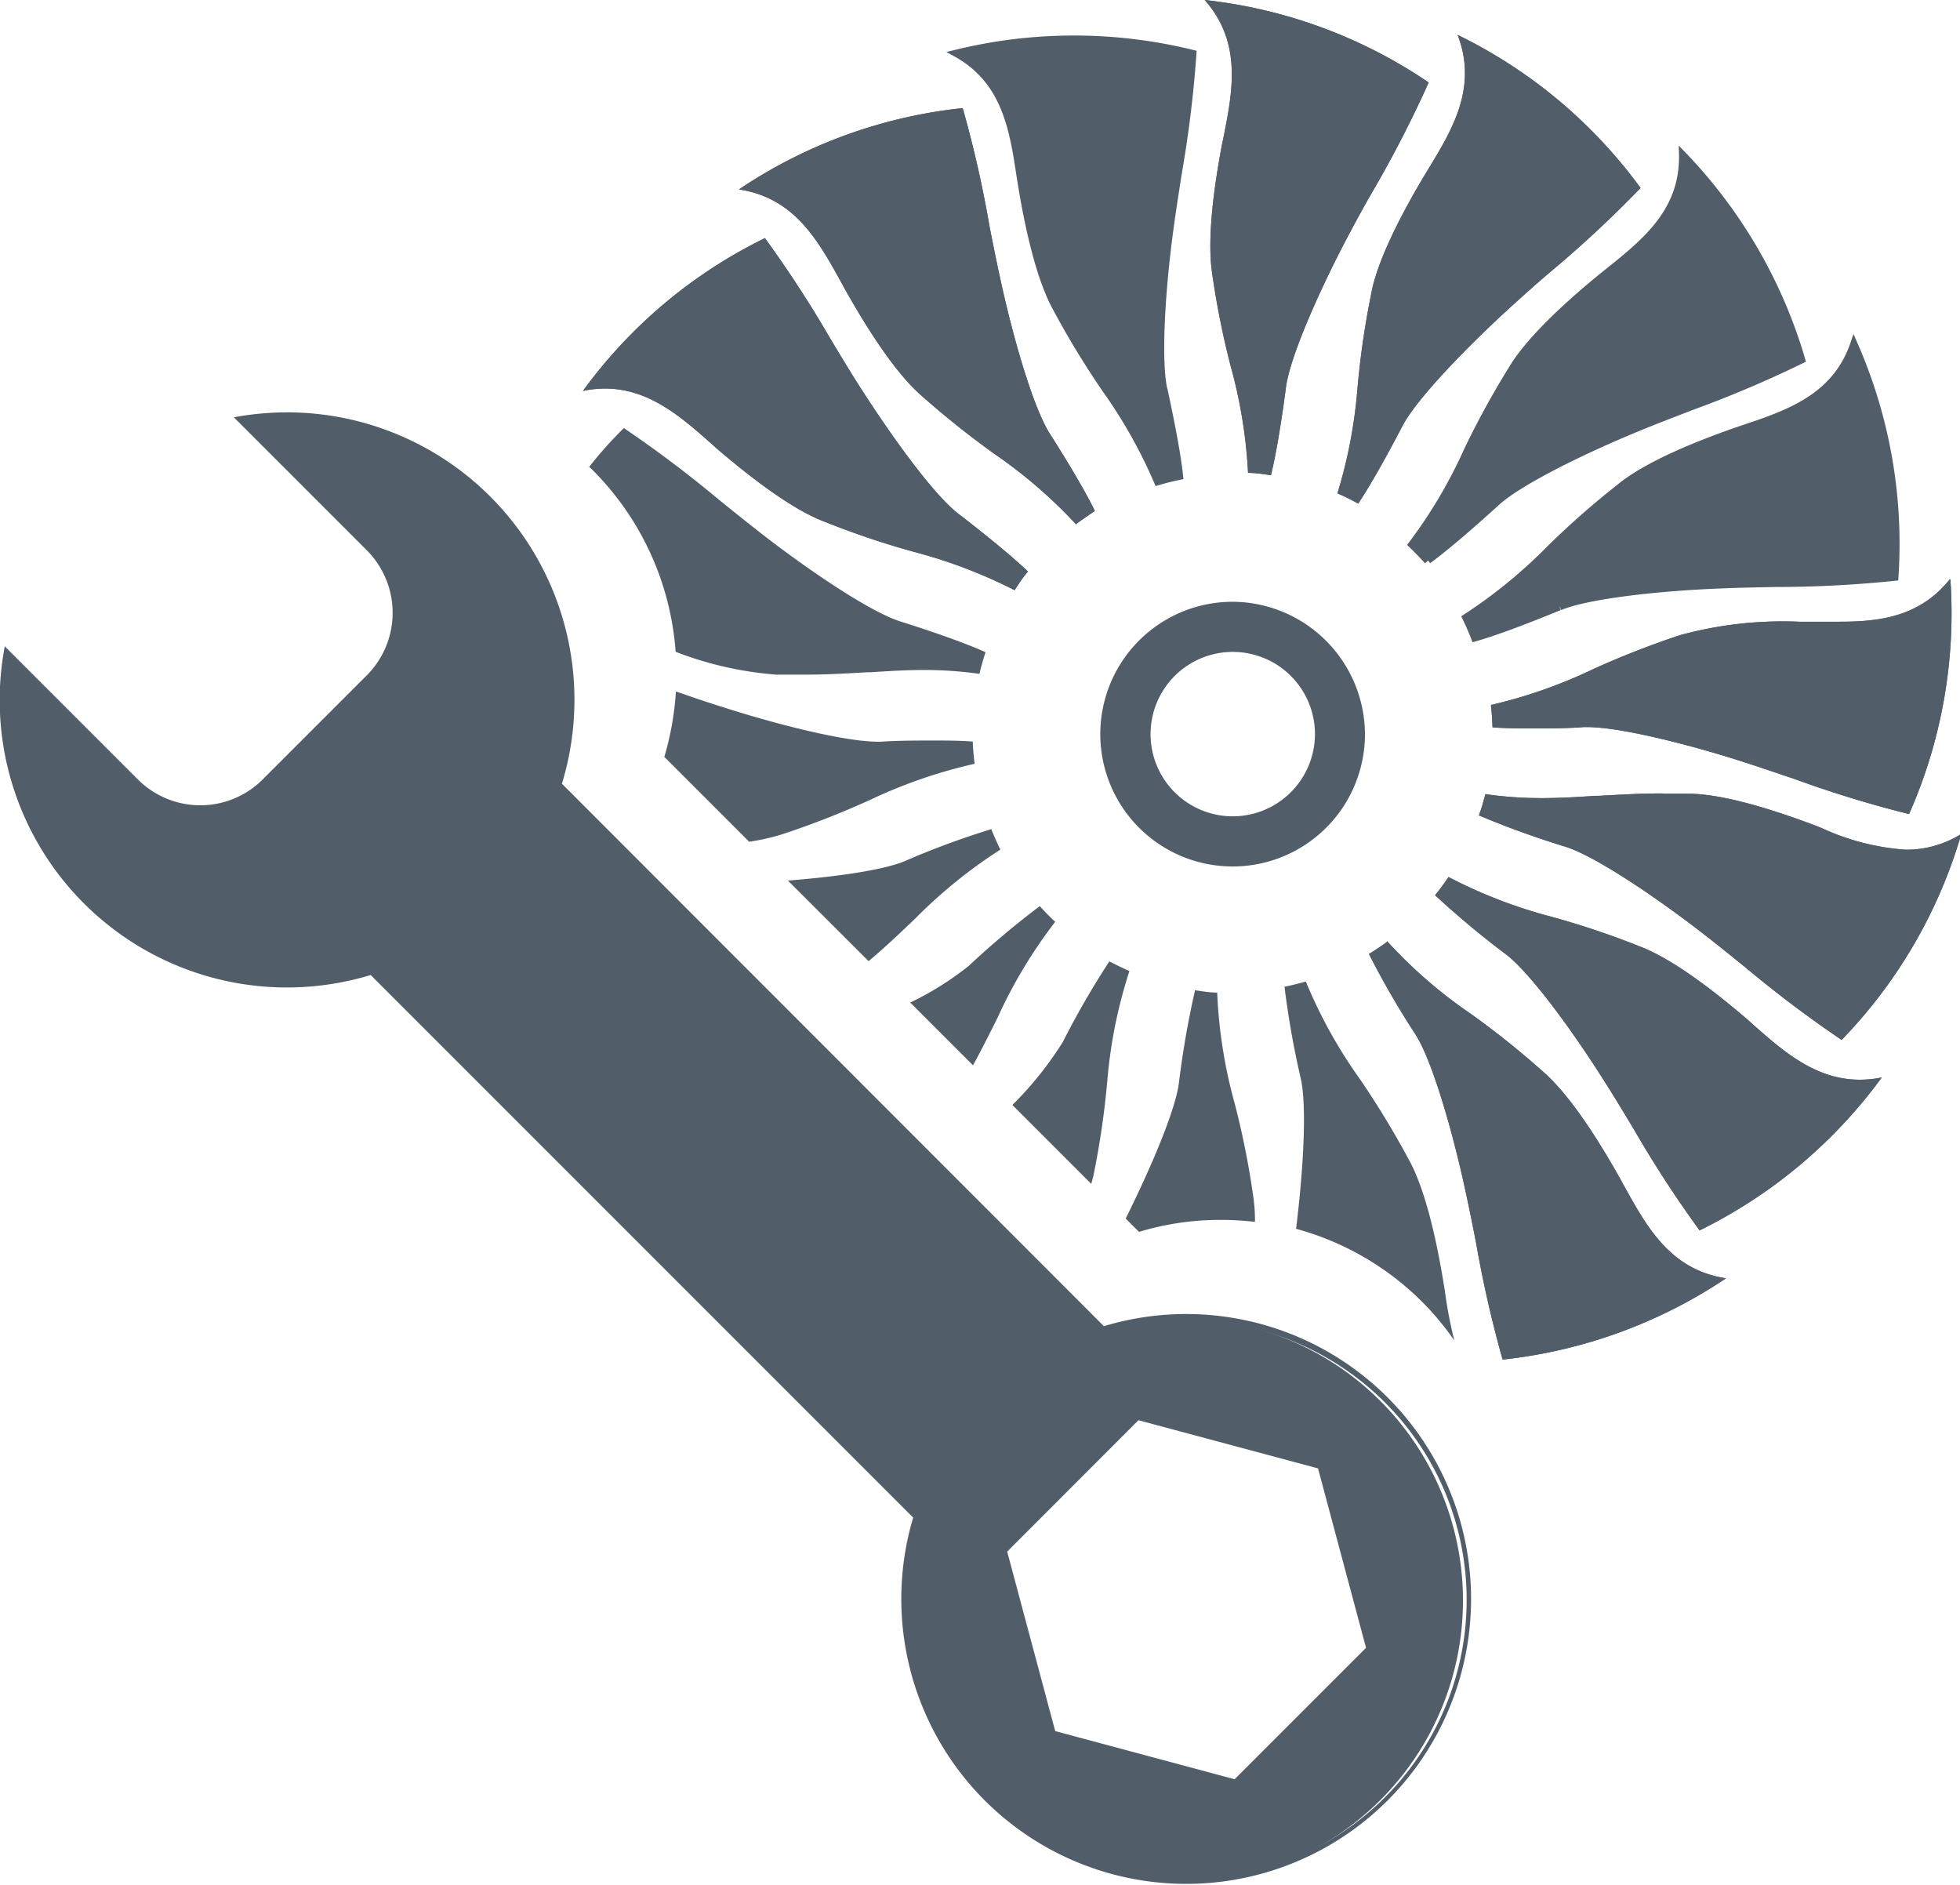 <svg xmlns="http://www.w3.org/2000/svg" viewBox="0 0 147.37 141.73"><defs><style>.cls-1,.cls-2{fill:#515e69;}.cls-1{stroke:#515e69;stroke-miterlimit:10;stroke-width:0.5px;}</style></defs><title>Maintenance</title><g id="Ebene_2" data-name="Ebene 2"><path class="cls-1" d="M87.52,29.27c-.5-2.3-.13-7.78.48-12.19.18-1.34.4-2.7.61-4.07a87.15,87.15,0,0,0,1.1-9A37.34,37.34,0,0,0,71.84,4c3.77,2.06,4.32,5.76,4.86,9.35l.07.43c.72,4.41,1.62,7.59,2.67,9.46a65.51,65.51,0,0,0,3.65,6,37.5,37.5,0,0,1,3.94,7c.53-.16,1.1-.3,1.68-.42-.2-1.93-.83-4.93-1.19-6.6"/><path class="cls-2" d="M87.18,36a37.27,37.27,0,0,0-3.84-6.8,63.77,63.77,0,0,1-3.67-6c-1-1.85-1.94-5-2.66-9.38L77,13.34c-.52-3.48-1.06-7.06-4.47-9.22A37.7,37.7,0,0,1,81,3.19a33.34,33.34,0,0,1,8.48,1C89.3,7,88.84,10,88.38,12.85l-.13.86c-.18,1.12-.35,2.24-.5,3.34-.61,4.42-1,9.93-.48,12.27.6,2.74,1,4.93,1.17,6.36C88,35.77,87.57,35.88,87.18,36Z"/><path class="cls-2" d="M81,3.44a33.33,33.33,0,0,1,8.22,1C89,7.08,88.58,10,88.13,12.84v.09l-.11.73c-.18,1.11-.36,2.25-.51,3.36-.61,4.44-1,10-.47,12.36.57,2.59,1,4.68,1.13,6.1l-.84.21a37.87,37.87,0,0,0-3.77-6.64l0-.07A64.33,64.33,0,0,1,79.88,23c-1-1.83-1.91-5-2.62-9.3l-.06-.44c-.51-3.35-1-6.82-4.11-9A38.66,38.66,0,0,1,81,3.44m0-.5A36.32,36.32,0,0,0,71.84,4c3.77,2.06,4.32,5.76,4.86,9.35l.07.43c.72,4.41,1.62,7.59,2.67,9.46a65.51,65.51,0,0,0,3.65,6,37.5,37.5,0,0,1,3.94,7c.53-.16,1.1-.3,1.68-.42-.2-1.93-.83-4.93-1.19-6.6-.5-2.3-.13-7.78.48-12.19.18-1.34.4-2.7.61-4.07a87.15,87.15,0,0,0,1.1-9A33.74,33.74,0,0,0,81,2.94Z"/><path class="cls-2" d="M81,39.05a37.45,37.45,0,0,0-6-5.16,65.49,65.49,0,0,1-5.45-4.36c-1.61-1.38-3.53-4-5.7-7.92l-.21-.38c-1.69-3.09-3.42-6.27-7.35-7.13a37.84,37.84,0,0,1,16-5.71,87.65,87.65,0,0,1,2,8.6c.27,1.36.54,2.72.82,4,1,4.38,2.48,9.7,3.75,11.69,1.07,1.68,2.48,4,3.29,5.61C81.67,38.56,81.32,38.81,81,39.05Z"/><path class="cls-2" d="M72,8.66c.78,2.64,1.37,5.68,1.9,8.38.31,1.59.57,2.88.82,4,.89,4.08,2.41,9.62,3.78,11.78,1,1.6,2.36,3.78,3.17,5.38l-.7.48a38.94,38.94,0,0,0-5.92-5l-.06,0a65.16,65.16,0,0,1-5.38-4.31c-1.59-1.36-3.49-4-5.64-7.84l-.22-.41c-1.62-3-3.3-6-6.95-7.09A37.63,37.63,0,0,1,72,8.66m.36-.53a37.09,37.09,0,0,0-16.8,6.11c4.24.64,6,3.93,7.76,7.11l.21.39c2.19,3.89,4.12,6.58,5.75,8a68.7,68.7,0,0,0,5.47,4.37,36.49,36.49,0,0,1,6.15,5.3c.45-.34.93-.66,1.42-1-.84-1.74-2.47-4.37-3.4-5.83-1.26-2-2.77-7.27-3.71-11.62-.29-1.32-.56-2.67-.82-4a85,85,0,0,0-2-8.81Z"/><path class="cls-2" d="M81,39.05a37.45,37.45,0,0,0-6-5.16,65.49,65.49,0,0,1-5.45-4.36c-1.61-1.38-3.53-4-5.7-7.92l-.21-.38c-1.69-3.09-3.42-6.27-7.35-7.13a37.84,37.84,0,0,1,16-5.71,87.65,87.65,0,0,1,2,8.6c.27,1.36.54,2.72.82,4,1,4.38,2.48,9.7,3.75,11.69,1.07,1.68,2.48,4,3.29,5.61C81.67,38.56,81.32,38.81,81,39.05Z"/><path class="cls-2" d="M72,8.66c.78,2.64,1.37,5.68,1.9,8.38.31,1.59.57,2.88.82,4,.89,4.08,2.41,9.62,3.78,11.78,1,1.6,2.36,3.78,3.17,5.38l-.7.48a38.94,38.94,0,0,0-5.92-5l-.06,0a65.16,65.16,0,0,1-5.38-4.31c-1.59-1.36-3.49-4-5.64-7.84l-.22-.41c-1.62-3-3.3-6-6.95-7.09A37.63,37.63,0,0,1,72,8.66m.36-.53a37.09,37.09,0,0,0-16.8,6.11c4.24.64,6,3.93,7.76,7.11l.21.39c2.19,3.89,4.12,6.58,5.75,8a68.7,68.7,0,0,0,5.47,4.37,36.49,36.49,0,0,1,6.15,5.3c.45-.34.93-.66,1.42-1-.84-1.74-2.47-4.37-3.4-5.83-1.26-2-2.77-7.27-3.71-11.62-.29-1.32-.56-2.67-.82-4a85,85,0,0,0-2-8.81Z"/><path class="cls-2" d="M76.2,44a38,38,0,0,0-7.44-2.8A65.12,65.12,0,0,1,62.11,39c-2-.74-4.69-2.59-8.07-5.48l-.31-.29C51.35,31.13,48.89,29,45.48,29a8.53,8.53,0,0,0-1.11.08A37.6,37.6,0,0,1,57.44,18.21c1.69,2.24,3.33,5,4.79,7.4l.4.66c.58,1,1.17,1.92,1.76,2.85,2.38,3.78,5.62,8.25,7.52,9.71,1.29,1,3.62,2.84,5,4.17C76.68,43.34,76.44,43.68,76.2,44Z"/><path class="cls-2" d="M57.37,18.52C59,20.71,60.53,23.26,62,25.74l.41.67c.57.95,1.16,1.92,1.74,2.85,2.4,3.8,5.67,8.29,7.59,9.77,1.24,1,3.43,2.69,4.84,4q-.24.33-.48.69A39.32,39.32,0,0,0,68.8,41a64.44,64.44,0,0,1-6.61-2.23c-1.94-.73-4.63-2.56-8-5.43L53.88,33c-2.4-2.13-4.89-4.33-8.4-4.33l-.56,0A37.6,37.6,0,0,1,57.37,18.52m.15-.62A37,37,0,0,0,43.83,29.39a8,8,0,0,1,1.65-.18c3.32,0,5.73,2.13,8.08,4.21l.32.29c3.4,2.91,6.13,4.77,8.14,5.52a63.42,63.42,0,0,0,6.64,2.24,37.9,37.9,0,0,1,7.63,2.9c.32-.51.65-1,1-1.4-1.39-1.34-3.83-3.27-5.21-4.33C70.19,37.2,67,32.76,64.6,29c-.73-1.14-1.44-2.33-2.15-3.51a87.74,87.74,0,0,0-4.93-7.58Z"/><path class="cls-2" d="M76.2,44a38,38,0,0,0-7.44-2.8A65.12,65.12,0,0,1,62.11,39c-2-.74-4.69-2.59-8.07-5.48l-.31-.29C51.35,31.13,48.89,29,45.48,29a8.53,8.53,0,0,0-1.11.08A37.6,37.6,0,0,1,57.44,18.21c1.69,2.24,3.33,5,4.79,7.4l.4.66c.58,1,1.17,1.92,1.76,2.85,2.38,3.78,5.62,8.25,7.52,9.71,1.29,1,3.62,2.84,5,4.17C76.68,43.34,76.44,43.68,76.2,44Z"/><path class="cls-2" d="M57.37,18.52C59,20.71,60.53,23.26,62,25.74l.41.67c.57.95,1.16,1.92,1.74,2.85,2.4,3.8,5.67,8.29,7.59,9.77,1.24,1,3.43,2.69,4.84,4q-.24.33-.48.69A39.32,39.32,0,0,0,68.8,41a64.44,64.44,0,0,1-6.61-2.23c-1.94-.73-4.63-2.56-8-5.43L53.88,33c-2.4-2.13-4.89-4.33-8.4-4.33l-.56,0A37.6,37.6,0,0,1,57.37,18.52m.15-.62A37,37,0,0,0,43.83,29.39a8,8,0,0,1,1.65-.18c3.32,0,5.73,2.13,8.08,4.21l.32.29c3.4,2.91,6.13,4.77,8.14,5.52a63.42,63.42,0,0,0,6.64,2.24,37.9,37.9,0,0,1,7.63,2.9c.32-.51.65-1,1-1.4-1.39-1.34-3.83-3.27-5.21-4.33C70.19,37.2,67,32.76,64.6,29c-.73-1.14-1.44-2.33-2.15-3.51a87.74,87.74,0,0,0-4.93-7.58Z"/><path class="cls-2" d="M113.09,102c-.78-2.56-1.36-5.5-1.92-8.33l0-.25c-.27-1.37-.54-2.73-.82-4.05-1-4.38-2.48-9.7-3.75-11.7-1.14-1.79-2.63-4.23-3.41-5.84l1-.68a37.47,37.47,0,0,0,6.21,5.36l.11.08a63.48,63.48,0,0,1,5.34,4.28c1.61,1.38,3.52,4,5.7,7.91l.21.38c1.67,3.08,3.4,6.27,7.35,7.13A37.57,37.57,0,0,1,113.09,102Z"/><path class="cls-2" d="M104.12,71.46a38.26,38.26,0,0,0,6.1,5.23l.12.08A62.79,62.79,0,0,1,115.66,81c1.58,1.36,3.48,4,5.64,7.84l.21.38c1.54,2.85,3.28,6,7,7.11a37.47,37.47,0,0,1-15.19,5.35c-.75-2.51-1.31-5.37-1.85-8.13l0-.24c-.31-1.61-.57-2.9-.82-4-.88-4.09-2.41-9.62-3.78-11.78-1.09-1.72-2.5-4-3.3-5.62l.65-.44m.08-.67c-.45.33-.91.64-1.37.92a65,65,0,0,0,3.52,6.08c1.26,2,2.77,7.27,3.71,11.61.29,1.32.56,2.68.82,4a87.43,87.43,0,0,0,2,8.8,37.33,37.33,0,0,0,16.8-6.11c-4.24-.64-6-3.93-7.76-7.12l-.21-.38c-2.19-3.9-4.13-6.58-5.75-8a65.19,65.19,0,0,0-5.47-4.38,35.66,35.66,0,0,1-6.32-5.49Z"/><path class="cls-2" d="M113.09,102c-.78-2.56-1.36-5.5-1.92-8.33l0-.25c-.27-1.37-.54-2.73-.82-4.05-1-4.38-2.48-9.7-3.75-11.7-1.14-1.79-2.63-4.23-3.41-5.84l1-.68a37.47,37.47,0,0,0,6.21,5.36l.11.08a63.48,63.48,0,0,1,5.34,4.28c1.61,1.38,3.52,4,5.7,7.91l.21.38c1.67,3.08,3.4,6.27,7.35,7.13A37.57,37.57,0,0,1,113.09,102Z"/><path class="cls-2" d="M104.12,71.46a38.26,38.26,0,0,0,6.1,5.23l.12.08A62.79,62.79,0,0,1,115.66,81c1.58,1.36,3.48,4,5.64,7.84l.21.38c1.54,2.85,3.28,6,7,7.11a37.47,37.47,0,0,1-15.19,5.35c-.75-2.51-1.31-5.37-1.85-8.13l0-.24c-.31-1.61-.57-2.9-.82-4-.88-4.09-2.41-9.62-3.78-11.78-1.09-1.72-2.5-4-3.3-5.62l.65-.44m.08-.67c-.45.33-.91.64-1.37.92a65,65,0,0,0,3.52,6.08c1.26,2,2.77,7.27,3.71,11.61.29,1.32.56,2.68.82,4a87.43,87.43,0,0,0,2,8.8,37.33,37.33,0,0,0,16.8-6.11c-4.24-.64-6-3.93-7.76-7.12l-.21-.38c-2.19-3.9-4.13-6.58-5.75-8a65.19,65.19,0,0,0-5.47-4.38,35.66,35.66,0,0,1-6.32-5.49Z"/><path class="cls-2" d="M127.87,92.17c-1.62-2.15-3.17-4.71-4.67-7.2l-.26-.43c-.67-1.11-1.34-2.21-2-3.29-2.38-3.78-5.63-8.25-7.53-9.71-1.34-1-3.76-2.93-5.16-4.28.25-.32.49-.65.73-1a37.48,37.48,0,0,0,7.55,2.87,64.1,64.1,0,0,1,6.68,2.25c2,.74,4.7,2.59,8.07,5.48l.32.29c2.38,2.1,4.83,4.26,8.24,4.26a8.48,8.48,0,0,0,1.11-.07A37.71,37.71,0,0,1,127.87,92.17Z"/><path class="cls-2" d="M109.05,66.58a38.23,38.23,0,0,0,7.4,2.79l.06,0a63.31,63.31,0,0,1,6.61,2.22c1.95.74,4.64,2.57,8,5.43l.34.31c2.41,2.12,4.89,4.31,8.4,4.31a5.33,5.33,0,0,0,.56,0,37.62,37.62,0,0,1-12.45,10.22c-1.56-2.11-3.07-4.6-4.53-7l-.12-.19-.14-.24c-.66-1.09-1.33-2.21-2-3.29-2.39-3.8-5.67-8.29-7.59-9.77-1-.81-3.5-2.73-5-4.12l.47-.65m-.16-.65c-.33.49-.65.93-1,1.35a69.06,69.06,0,0,0,5.35,4.46c1.87,1.44,5.09,5.88,7.46,9.65.73,1.14,1.44,2.33,2.15,3.51a87,87,0,0,0,4.93,7.58A37.34,37.34,0,0,0,141.49,81a8.14,8.14,0,0,1-1.66.17c-3.32,0-5.73-2.12-8.07-4.19l-.33-.3c-3.39-2.91-6.13-4.77-8.14-5.53a63.11,63.11,0,0,0-6.64-2.23,36.72,36.72,0,0,1-7.76-3Z"/><path class="cls-2" d="M127.87,92.17c-1.62-2.15-3.17-4.71-4.67-7.2l-.26-.43c-.67-1.11-1.34-2.21-2-3.29-2.38-3.78-5.63-8.25-7.53-9.71-1.34-1-3.76-2.93-5.16-4.28.25-.32.49-.65.73-1a37.48,37.48,0,0,0,7.55,2.87,64.1,64.1,0,0,1,6.68,2.25c2,.74,4.7,2.59,8.07,5.48l.32.29c2.38,2.1,4.83,4.26,8.24,4.26a8.48,8.48,0,0,0,1.11-.07A37.71,37.71,0,0,1,127.87,92.17Z"/><path class="cls-2" d="M109.05,66.58a38.23,38.23,0,0,0,7.4,2.79l.06,0a63.31,63.31,0,0,1,6.61,2.22c1.95.74,4.64,2.57,8,5.43l.34.31c2.41,2.12,4.89,4.31,8.4,4.31a5.33,5.33,0,0,0,.56,0,37.62,37.62,0,0,1-12.45,10.22c-1.56-2.11-3.07-4.6-4.53-7l-.12-.19-.14-.24c-.66-1.09-1.33-2.21-2-3.29-2.39-3.8-5.67-8.29-7.59-9.77-1-.81-3.5-2.73-5-4.12l.47-.65m-.16-.65c-.33.49-.65.93-1,1.35a69.06,69.06,0,0,0,5.35,4.46c1.87,1.44,5.09,5.88,7.46,9.65.73,1.14,1.44,2.33,2.15,3.51a87,87,0,0,0,4.93,7.58A37.34,37.34,0,0,0,141.49,81a8.14,8.14,0,0,1-1.66.17c-3.32,0-5.73-2.12-8.07-4.19l-.33-.3c-3.39-2.91-6.13-4.77-8.14-5.53a63.11,63.11,0,0,0-6.64-2.23,36.72,36.72,0,0,1-7.76-3Z"/><path class="cls-2" d="M138.39,77.9c-2.32-1.52-4.72-3.45-7-5.32-1.08-.87-2.15-1.74-3.22-2.57-3.55-2.74-8.13-5.83-10.4-6.55-2-.62-4.63-1.51-6.28-2.25.13-.38.25-.78.36-1.19a29.43,29.43,0,0,0,4.08.27c1.37,0,2.65-.08,4-.17l.26,0c1.6-.1,3.07-.18,4.77-.18.62,0,1.26,0,2,0,2.12,0,5.31.82,9.46,2.39l.4.16a18,18,0,0,0,6.45,1.66,8,8,0,0,0,3.77-.92A37.58,37.58,0,0,1,138.39,77.9Z"/><path class="cls-2" d="M124.94,60.17c.65,0,1.28,0,2,0,2.08,0,5.23.82,9.35,2.37l.41.17a18.31,18.31,0,0,0,6.54,1.67,8.19,8.19,0,0,0,3.36-.7,37.68,37.68,0,0,1-8.21,13.86c-2.26-1.5-4.58-3.38-6.84-5.2-1-.85-2.15-1.73-3.22-2.57-3.3-2.55-8-5.81-10.47-6.59-1.89-.6-4.4-1.44-6-2.15.08-.25.16-.51.23-.78a29.93,29.93,0,0,0,3.9.25c1.37,0,2.66-.08,4-.17l.25,0c1.6-.1,3.07-.18,4.76-.18m0-.5c-1.71,0-3.21.09-4.79.18l-.26,0c-1.36.09-2.64.17-4,.17a29.07,29.07,0,0,1-4.27-.3,16.19,16.19,0,0,1-.48,1.6,67.47,67.47,0,0,0,6.52,2.36c2.24.71,6.8,3.79,10.31,6.51,1.07.83,2.15,1.7,3.22,2.57a89.2,89.2,0,0,0,7.22,5.44,37.18,37.18,0,0,0,9-15.49,7.75,7.75,0,0,1-4.17,1.19,18,18,0,0,1-6.36-1.64l-.4-.16c-4.18-1.58-7.4-2.39-9.54-2.41-.69,0-1.34,0-2,0Z"/><path class="cls-2" d="M138.39,77.9c-2.32-1.52-4.72-3.45-7-5.32-1.08-.87-2.15-1.74-3.22-2.57-3.55-2.74-8.13-5.83-10.4-6.55-2-.62-4.63-1.51-6.28-2.25.13-.38.25-.78.36-1.19a29.43,29.43,0,0,0,4.08.27c1.37,0,2.65-.08,4-.17l.26,0c1.6-.1,3.07-.18,4.77-.18.62,0,1.26,0,2,0,2.12,0,5.31.82,9.46,2.39l.4.16a18,18,0,0,0,6.45,1.66,8,8,0,0,0,3.77-.92A37.58,37.58,0,0,1,138.39,77.9Z"/><path class="cls-2" d="M124.94,60.17c.65,0,1.28,0,2,0,2.08,0,5.23.82,9.35,2.37l.41.17a18.31,18.31,0,0,0,6.54,1.67,8.19,8.19,0,0,0,3.36-.7,37.68,37.68,0,0,1-8.21,13.86c-2.26-1.5-4.58-3.38-6.84-5.2-1-.85-2.15-1.73-3.22-2.57-3.3-2.55-8-5.81-10.47-6.59-1.89-.6-4.4-1.44-6-2.15.08-.25.16-.51.23-.78a29.93,29.93,0,0,0,3.9.25c1.37,0,2.66-.08,4-.17l.25,0c1.6-.1,3.07-.18,4.76-.18m0-.5c-1.71,0-3.21.09-4.79.18l-.26,0c-1.36.09-2.64.17-4,.17a29.07,29.07,0,0,1-4.27-.3,16.19,16.19,0,0,1-.48,1.6,67.47,67.47,0,0,0,6.52,2.36c2.24.71,6.8,3.79,10.31,6.51,1.07.83,2.15,1.7,3.22,2.57a89.2,89.2,0,0,0,7.22,5.44,37.18,37.18,0,0,0,9-15.49,7.75,7.75,0,0,1-4.17,1.19,18,18,0,0,1-6.36-1.64l-.4-.16c-4.18-1.58-7.4-2.39-9.54-2.41-.69,0-1.34,0-2,0Z"/><path class="cls-2" d="M143.4,60.88c-2.64-.61-5.5-1.59-8.27-2.54l-.16-.05c-1.31-.45-2.62-.9-3.91-1.31-3.74-1.2-9.07-2.6-11.73-2.6h-.27c-1.06,0-2.65.1-4.19.1h0c-1,0-1.77,0-2.41-.06,0-.4,0-.82-.09-1.26a37.54,37.54,0,0,0,7.56-2.65A65.31,65.31,0,0,1,126.46,48a28.79,28.79,0,0,1,8.84-1h1.3l1.76,0c2.87,0,5.82-.36,8.09-2.84A37.6,37.6,0,0,1,143.4,60.88Z"/><path class="cls-2" d="M146.23,44.76a37.48,37.48,0,0,1-3,15.83c-2.58-.61-5.37-1.56-8.07-2.49l-.14-.05c-1.29-.44-2.62-.89-3.91-1.3-3.77-1.21-9.12-2.62-11.81-2.62h-.28c-.87,0-2.56.1-4.18.1-.85,0-1.57,0-2.17,0,0-.26,0-.54-.06-.82a38.25,38.25,0,0,0,7.41-2.63,65.83,65.83,0,0,1,6.49-2.54,29,29,0,0,1,8.76-1h1.3c.59,0,1.17,0,1.76,0,2.76,0,5.6-.33,7.87-2.51m.42-1.2c-2.25,2.82-5.24,3.21-8.29,3.21l-1.76,0h-1.3a29.32,29.32,0,0,0-8.92,1,66.62,66.62,0,0,0-6.53,2.55A37.15,37.15,0,0,1,112.1,53c.07.59.1,1.15.12,1.68.74.06,1.68.08,2.65.08,1.52,0,3.12,0,4.2-.1h.26c2.47,0,7.58,1.28,11.66,2.59,1.28.41,2.59.86,3.9,1.3a84.67,84.67,0,0,0,8.65,2.65,37.3,37.3,0,0,0,3.11-17.61Z"/><path class="cls-2" d="M143.4,60.88c-2.64-.61-5.5-1.59-8.27-2.54l-.16-.05c-1.31-.45-2.62-.9-3.91-1.31-3.74-1.2-9.07-2.6-11.73-2.6h-.27c-1.06,0-2.65.1-4.19.1h0c-1,0-1.77,0-2.41-.06,0-.4,0-.82-.09-1.26a37.54,37.54,0,0,0,7.56-2.65A65.31,65.31,0,0,1,126.46,48a28.79,28.79,0,0,1,8.84-1h1.3l1.76,0c2.87,0,5.82-.36,8.09-2.84A37.6,37.6,0,0,1,143.4,60.88Z"/><path class="cls-2" d="M146.23,44.76a37.48,37.48,0,0,1-3,15.83c-2.58-.61-5.37-1.56-8.07-2.49l-.14-.05c-1.29-.44-2.62-.89-3.91-1.3-3.77-1.21-9.12-2.62-11.81-2.62h-.28c-.87,0-2.56.1-4.18.1-.85,0-1.57,0-2.17,0,0-.26,0-.54-.06-.82a38.25,38.25,0,0,0,7.41-2.63,65.83,65.83,0,0,1,6.49-2.54,29,29,0,0,1,8.76-1h1.3c.59,0,1.17,0,1.76,0,2.76,0,5.6-.33,7.87-2.51m.42-1.2c-2.25,2.82-5.24,3.21-8.29,3.21l-1.76,0h-1.3a29.32,29.32,0,0,0-8.92,1,66.62,66.62,0,0,0-6.53,2.55A37.15,37.15,0,0,1,112.1,53c.07.59.1,1.15.12,1.68.74.06,1.68.08,2.65.08,1.52,0,3.12,0,4.2-.1h.26c2.47,0,7.58,1.28,11.66,2.59,1.28.41,2.59.86,3.9,1.3a84.67,84.67,0,0,0,8.65,2.65,37.3,37.3,0,0,0,3.11-17.61Z"/><path class="cls-1" d="M117.29,45.63c2.17-.9,7.64-1.47,12.08-1.64,1.35-.06,2.73-.08,4.12-.11a87.21,87.21,0,0,0,9-.47,37.29,37.29,0,0,0-3.1-17.61c-1.37,4.07-4.92,5.27-8.36,6.42l-.41.14c-4.22,1.47-7.2,2.91-8.86,4.28a63.5,63.5,0,0,0-5.26,4.63,37.66,37.66,0,0,1-6.31,5.15c.24.49.46,1,.68,1.56,1.86-.52,4.76-1.68,6.39-2.35"/><path class="cls-2" d="M111.05,47.68c-.17-.41-.33-.8-.51-1.17a37.7,37.7,0,0,0,6.17-5.06,60.52,60.52,0,0,1,5.23-4.61c1.64-1.35,4.6-2.78,8.79-4.25l.41-.14c3.33-1.11,6.76-2.26,8.3-6a37.74,37.74,0,0,1,2.85,16.74c-2.79.33-6,.39-8.81.44-1.43,0-2.79,0-4.12.11-4.47.17-10,.75-12.17,1.66C115.32,46.17,112.77,47.17,111.05,47.68Z"/><path class="cls-2" d="M139.44,27.07A37.56,37.56,0,0,1,142.05,43c-2.72.31-5.82.37-8.57.42-1.37,0-2.78,0-4.13.11-4.49.17-10,.76-12.25,1.68-2.52,1-4.54,1.79-5.91,2.2l-.33-.77a38.69,38.69,0,0,0,6-5A62.27,62.27,0,0,1,122.11,37c1.61-1.32,4.54-2.73,8.7-4.19l.41-.14c3.07-1,6.52-2.18,8.22-5.62m0-1.27c-1.37,4.07-4.92,5.27-8.36,6.42l-.41.14c-4.22,1.47-7.2,2.91-8.86,4.28a63.5,63.5,0,0,0-5.26,4.63,37.66,37.66,0,0,1-6.31,5.15c.24.49.46,1,.68,1.56,1.86-.52,4.76-1.68,6.39-2.35,2.17-.9,7.64-1.47,12.08-1.64,1.35-.06,2.73-.08,4.12-.11a87.21,87.21,0,0,0,9-.47,37.29,37.29,0,0,0-3.1-17.61Z"/><path class="cls-1" d="M107.38,42.14c1.47-1.07,3.59-2.94,5.15-4.36,1.74-1.59,6.68-4,10.8-5.68,1.24-.51,2.53-1,3.82-1.5a86.36,86.36,0,0,0,8.34-3.54,37.32,37.32,0,0,0-9-15.48c.11,4.3-2.81,6.62-5.65,8.89l-.34.27c-3.46,2.83-5.77,5.2-6.86,7.05a64.05,64.05,0,0,0-3.36,6.15,36.74,36.74,0,0,1-4.15,7c.44.43.84.84,1.2,1.24"/><path class="cls-2" d="M107.41,41.81c-.27-.3-.57-.61-.89-.93a38.44,38.44,0,0,0,4-6.83,64.33,64.33,0,0,1,3.34-6.12c1.09-1.84,3.38-4.19,6.81-7l.34-.27c2.75-2.19,5.58-4.45,5.74-8.48a37.58,37.58,0,0,1,8.4,14.75,85.19,85.19,0,0,1-8.13,3.43c-1.29.5-2.58,1-3.83,1.51-4.14,1.69-9.1,4.12-10.87,5.72C110.28,39.5,108.57,41,107.41,41.81Z"/><path class="cls-2" d="M127,12.77a37.62,37.62,0,0,1,7.9,14c-2.43,1.22-5.22,2.29-7.93,3.33-1.27.49-2.58,1-3.83,1.51-4.16,1.7-9.16,4.15-10.94,5.77-2,1.8-3.61,3.19-4.76,4.06-.18-.2-.38-.4-.59-.61a38.81,38.81,0,0,0,3.93-6.7,64.48,64.48,0,0,1,3.34-6.11c1.07-1.81,3.34-4.14,6.74-6.92l.36-.28c2.65-2.12,5.38-4.3,5.78-8.08m-.46-1.19c.11,4.3-2.81,6.62-5.65,8.89l-.34.27c-3.46,2.83-5.77,5.2-6.86,7.05a64.05,64.05,0,0,0-3.36,6.15,36.74,36.74,0,0,1-4.15,7c.44.43.84.84,1.2,1.24,1.47-1.07,3.59-2.94,5.15-4.36,1.74-1.59,6.68-4,10.8-5.68,1.24-.51,2.53-1,3.82-1.5a86.36,86.36,0,0,0,8.34-3.54,37.32,37.32,0,0,0-9-15.48Z"/><path class="cls-2" d="M102,37.54c-.43-.23-.81-.42-1.17-.58a38.38,38.38,0,0,0,1.45-7.76,61.71,61.71,0,0,1,1-6.9c.39-2.09,1.74-5.08,4-8.9l.22-.37c1.84-3,3.73-6.08,2.5-9.93a37,37,0,0,1,12.94,11c-1.87,2-4.18,4-6.4,6l-.48.41c-.9.79-1.8,1.57-2.67,2.36-3.31,3-7.14,7-8.25,9.1C104.42,33.34,103,35.91,102,37.54Z"/><path class="cls-2" d="M110.42,3.58a37.64,37.64,0,0,1,12.22,10.49C120.8,16,118.56,18,116.4,19.86l-.07.05-.39.34c-.89.78-1.82,1.59-2.7,2.38-3.32,3-7.18,7-8.3,9.17-.71,1.36-2,3.78-3.06,5.41l-.78-.39a38.18,38.18,0,0,0,1.4-7.62,61.5,61.5,0,0,1,1-6.86c.38-2.05,1.72-5,4-8.8l.23-.37c1.69-2.77,3.59-5.87,2.68-9.59m-.83-1c1.56,4-.39,7.19-2.28,10.28l-.23.38c-2.28,3.84-3.64,6.86-4,9a63.32,63.32,0,0,0-1,6.92,36.8,36.8,0,0,1-1.51,7.93,17.26,17.26,0,0,1,1.56.77c1.09-1.62,2.54-4.32,3.33-5.84,1.09-2.08,4.91-6,8.2-9,1-.9,2-1.81,3.08-2.71a86.31,86.31,0,0,0,6.62-6.18A37.13,37.13,0,0,0,109.59,2.62Z"/><path class="cls-2" d="M102,37.54c-.43-.23-.81-.42-1.17-.58a38.38,38.38,0,0,0,1.45-7.76,61.71,61.71,0,0,1,1-6.9c.39-2.09,1.74-5.08,4-8.9l.22-.37c1.84-3,3.73-6.08,2.5-9.93a37,37,0,0,1,12.94,11c-1.87,2-4.18,4-6.4,6l-.48.41c-.9.79-1.8,1.57-2.67,2.36-3.31,3-7.14,7-8.25,9.1C104.42,33.34,103,35.91,102,37.54Z"/><path class="cls-2" d="M110.42,3.58a37.64,37.64,0,0,1,12.22,10.49C120.8,16,118.56,18,116.4,19.86l-.07.05-.39.34c-.89.78-1.82,1.59-2.7,2.38-3.32,3-7.18,7-8.3,9.17-.71,1.36-2,3.78-3.06,5.41l-.78-.39a38.18,38.18,0,0,0,1.4-7.62,61.5,61.5,0,0,1,1-6.86c.38-2.05,1.72-5,4-8.8l.23-.37c1.69-2.77,3.59-5.87,2.68-9.59m-.83-1c1.56,4-.39,7.19-2.28,10.28l-.23.38c-2.28,3.84-3.64,6.86-4,9a63.32,63.32,0,0,0-1,6.92,36.8,36.8,0,0,1-1.51,7.93,17.26,17.26,0,0,1,1.56.77c1.09-1.62,2.54-4.32,3.33-5.84,1.09-2.08,4.91-6,8.2-9,1-.9,2-1.81,3.08-2.71a86.31,86.31,0,0,0,6.62-6.18A37.13,37.13,0,0,0,109.59,2.62Z"/><path class="cls-2" d="M95.37,35.42c-.41-.06-.84-.1-1.29-.13a37.43,37.43,0,0,0-1.3-7.8,63.3,63.3,0,0,1-1.37-6.84c-.35-2.11-.11-5.38.71-9.74l.09-.42c.7-3.45,1.41-7-1-10.19a37.45,37.45,0,0,1,15.92,5.91c-1.09,2.55-2.58,5.24-4,7.84-.67,1.21-1.34,2.43-2,3.62-2.09,4-4.34,9-4.65,11.38C96.24,30.63,95.82,33.5,95.37,35.42Z"/><path class="cls-2" d="M91.69.62A37.35,37.35,0,0,1,106.77,6.3c-1.08,2.47-2.53,5.09-3.93,7.63-.64,1.16-1.32,2.4-2,3.63C98.93,21.25,96.54,26.47,96.2,29c-.2,1.52-.59,4.23-1,6.13l-.85-.09A39,39,0,0,0,93,27.43v-.07a64.55,64.55,0,0,1-1.36-6.76c-.34-2.07-.1-5.32.72-9.63l.09-.44c.67-3.33,1.36-6.76-.77-9.91M90.58,0c2.84,3.22,2.1,6.89,1.39,10.44l-.09.43c-.83,4.39-1.07,7.69-.72,9.81a63.16,63.16,0,0,0,1.38,6.87,37.18,37.18,0,0,1,1.3,8c.58,0,1.16.09,1.72.18.44-1.77.86-4.55,1.13-6.62.31-2.33,2.55-7.35,4.63-11.29.63-1.19,1.29-2.41,2-3.62a87.43,87.43,0,0,0,4.1-8A37.08,37.08,0,0,0,90.58,0Z"/><path class="cls-2" d="M95.37,35.42c-.41-.06-.84-.1-1.29-.13a37.43,37.43,0,0,0-1.3-7.8,63.3,63.3,0,0,1-1.37-6.84c-.35-2.11-.11-5.38.71-9.74l.09-.42c.7-3.45,1.41-7-1-10.19a37.45,37.45,0,0,1,15.92,5.91c-1.09,2.55-2.58,5.24-4,7.84-.67,1.21-1.34,2.43-2,3.62-2.09,4-4.34,9-4.65,11.38C96.24,30.63,95.82,33.5,95.37,35.42Z"/><path class="cls-2" d="M91.69.62A37.35,37.35,0,0,1,106.77,6.3c-1.08,2.47-2.53,5.09-3.93,7.63-.64,1.16-1.32,2.4-2,3.63C98.93,21.25,96.54,26.47,96.2,29c-.2,1.52-.59,4.23-1,6.13l-.85-.09A39,39,0,0,0,93,27.43v-.07a64.55,64.55,0,0,1-1.36-6.76c-.34-2.07-.1-5.32.72-9.63l.09-.44c.67-3.33,1.36-6.76-.77-9.91M90.58,0c2.84,3.22,2.1,6.89,1.39,10.44l-.09.43c-.83,4.39-1.07,7.69-.72,9.81a63.16,63.16,0,0,0,1.38,6.87,37.18,37.18,0,0,1,1.3,8c.58,0,1.16.09,1.72.18.44-1.77.86-4.55,1.13-6.62.31-2.33,2.55-7.35,4.63-11.29.63-1.19,1.29-2.41,2-3.62a87.43,87.43,0,0,0,4.1-8A37.08,37.08,0,0,0,90.58,0Z"/><path class="cls-2" d="M92.65,64.88a9.7,9.7,0,1,1,9.7-9.69A9.7,9.7,0,0,1,92.65,64.88Zm0-16.12a6.43,6.43,0,1,0,6.44,6.43A6.44,6.44,0,0,0,92.65,48.76Z"/><path class="cls-2" d="M92.65,45.74a9.45,9.45,0,1,1-9.44,9.45,9.46,9.46,0,0,1,9.44-9.45m0,16.13A6.68,6.68,0,1,0,86,55.19a6.69,6.69,0,0,0,6.68,6.68m0-16.63a9.95,9.95,0,1,0,9.95,9.95,10,10,0,0,0-9.95-9.95Zm0,16.13a6.18,6.18,0,1,1,6.19-6.18,6.19,6.19,0,0,1-6.19,6.18Z"/><path class="cls-2" d="M60.37,50.46c-.62,0-1.26,0-1.95,0A25.91,25.91,0,0,1,51,48.77a21.89,21.89,0,0,0-6.31-13.62l-.09-.08a29.44,29.44,0,0,1,2.28-2.59c2.26,1.48,4.6,3.36,6.87,5.19l.15.12c1.09.88,2.16,1.74,3.23,2.58,3.55,2.74,8.13,5.83,10.4,6.55,1.26.4,4.32,1.39,6.2,2.21-.13.41-.25.82-.35,1.22a29.64,29.64,0,0,0-4-.26c-1.35,0-2.63.08-4,.16l-.3,0c-1.6.09-3.07.18-4.77.18Z"/><path class="cls-2" d="M47,32.8c2.19,1.45,4.47,3.29,6.67,5.06l.16.13C55,39,56,39.76,57,40.56c3.3,2.56,8,5.82,10.47,6.59,1.21.39,4.1,1.33,6,2.12-.08.27-.16.54-.22.8a30.37,30.37,0,0,0-3.82-.23c-1.35,0-2.64.08-4,.17l-.25,0c-1.6.09-3.07.18-4.76.18-.65,0-1.28,0-2,0a25.23,25.23,0,0,1-7.14-1.58A22.08,22.08,0,0,0,45,35.05a27.63,27.63,0,0,1,2-2.25m-.07-.64A29.77,29.77,0,0,0,44.3,35.1l.25.23A21.51,21.51,0,0,1,50.8,49a26.4,26.4,0,0,0,7.61,1.72c.69,0,1.34,0,2,0,1.71,0,3.21-.09,4.79-.18l.25,0c1.38-.09,2.66-.17,4-.17a29.15,29.15,0,0,1,4.19.29c.12-.52.28-1.06.46-1.63-1.74-.79-4.74-1.79-6.43-2.32-2.24-.71-6.8-3.79-10.31-6.51-1.07-.83-2.15-1.7-3.23-2.57a89.09,89.09,0,0,0-7.21-5.44Z"/><path class="cls-2" d="M50.23,56.81a22,22,0,0,0,.82-4.48c1.07.36,2.14.73,3.19,1.06C58,54.6,63.32,56,66,56h.28c1.62-.06,3-.09,4.21-.09,1,0,1.8,0,2.44.06,0,.41,0,.82.1,1.24a38.05,38.05,0,0,0-7.57,2.64,63.69,63.69,0,0,1-6.58,2.58,13.81,13.81,0,0,1-2.44.57Z"/><path class="cls-2" d="M51.27,52.67c.91.31,1.91.65,2.89,1,3.77,1.21,9.13,2.62,11.81,2.62h.29c1.62-.06,3-.09,4.2-.09.86,0,1.6,0,2.2.05,0,.26,0,.53.07.81a38.45,38.45,0,0,0-7.41,2.6l-.07,0a66.39,66.39,0,0,1-6.48,2.53,13.27,13.27,0,0,1-2.27.55l-6-6a21.84,21.84,0,0,0,.76-4.07M50.82,52a22.1,22.1,0,0,1-.87,4.9l6.38,6.38a16,16,0,0,0,2.6-.6,65.15,65.15,0,0,0,6.52-2.56,37.74,37.74,0,0,1,7.83-2.7c-.07-.57-.12-1.13-.14-1.67-.74-.06-1.68-.08-2.68-.08-1.41,0-2.94,0-4.22.09H66c-2.47,0-7.57-1.29-11.65-2.6-1.16-.36-2.33-.76-3.5-1.17Z"/><path class="cls-2" d="M59.82,66.4A33.48,33.48,0,0,0,68.12,65a65.48,65.48,0,0,1,6.29-2.32c.16.39.33.76.5,1.12a37.38,37.38,0,0,0-6.26,5.11c-1.11,1.06-2.1,2-3.31,3Z"/><path class="cls-2" d="M74.26,63l.33.73a37.86,37.86,0,0,0-6.12,5l0,0c-1,1-2,1.86-3.07,2.83l-5-5a33.88,33.88,0,0,0,7.83-1.39c2.66-1.09,4.69-1.85,6.05-2.25m.3-.6A62.1,62.1,0,0,0,68,64.75c-1.65.68-5.2,1.17-8.76,1.45l6.07,6.06c1.32-1.12,2.4-2.15,3.45-3.15a37.37,37.37,0,0,1,6.46-5.24c-.24-.46-.46-1-.68-1.51Z"/><path class="cls-2" d="M68.82,75.39a22.14,22.14,0,0,0,4.12-2.61c1.29-1.17,3.62-3.25,5.17-4.36.26.29.55.58.85.86a37.4,37.4,0,0,0-4.21,7c-.51,1-1,2.12-1.69,3.31Z"/><path class="cls-2" d="M78.07,68.75l.56.56a37.22,37.22,0,0,0-4.1,6.91c-.47,1-1,1.94-1.53,3l-3.77-3.76A20.42,20.42,0,0,0,73.11,73c1.23-1.12,3.43-3.08,5-4.21m.07-.67a65.48,65.48,0,0,0-5.36,4.51,23.06,23.06,0,0,1-4.38,2.74l4.72,4.72c.71-1.3,1.29-2.47,1.86-3.61a36.46,36.46,0,0,1,4.32-7.18c-.41-.38-.8-.78-1.16-1.18Z"/><path class="cls-2" d="M76.49,83.06a26.73,26.73,0,0,0,3.66-4.6,65.62,65.62,0,0,1,3.37-5.88c.36.19.72.36,1.09.53a37.52,37.52,0,0,0-1.55,8.07,63.4,63.4,0,0,1-1,6.9c0,.14-.06.28-.1.42Z"/><path class="cls-2" d="M83.6,72.9l.7.34a38.58,38.58,0,0,0-1.49,7.94,63.07,63.07,0,0,1-1,6.82l-5-4.94a25.38,25.38,0,0,0,3.54-4.48c1.36-2.59,2.45-4.5,3.23-5.68m-.16-.64a63.64,63.64,0,0,0-3.51,6.08,26.38,26.38,0,0,1-3.79,4.73L82.05,89c.08-.28.16-.57.21-.85a63.1,63.1,0,0,0,1-6.93A36.45,36.45,0,0,1,84.92,73c-.5-.22-1-.46-1.48-.71Z"/><path class="cls-2" d="M84.87,91.44c1.75-3.46,3.69-7.89,4-10.11.23-1.72.68-4.83,1.16-6.7.39.05.8.09,1.2.12a37.06,37.06,0,0,0,1.31,8.14,63.17,63.17,0,0,1,1.37,6.84,14,14,0,0,1,.15,1.75,22.53,22.53,0,0,0-2.32-.12,21.79,21.79,0,0,0-6.08.86Z"/><path class="cls-2" d="M90.21,74.9,91,75a37.79,37.79,0,0,0,1.31,8,65.84,65.84,0,0,1,1.37,6.83,13.31,13.31,0,0,1,.13,1.42c-.69-.06-1.38-.09-2.06-.09a22.13,22.13,0,0,0-6,.83l-.55-.55c1.74-3.45,3.64-7.81,3.94-10,.18-1.34.62-4.51,1.1-6.47m-.38-.55a68.75,68.75,0,0,0-1.22,7c-.28,2.13-2.15,6.46-4,10.19l1,1a21,21,0,0,1,6.15-.9,22,22,0,0,1,2.57.15,12.66,12.66,0,0,0-.15-2.06,62.44,62.44,0,0,0-1.38-6.86,36.73,36.73,0,0,1-1.31-8.32c-.54,0-1.09-.09-1.63-.17Z"/><path class="cls-2" d="M108.8,99.64a19.94,19.94,0,0,0-1.69-1.93,21.79,21.79,0,0,0-9.4-5.52c.46-3.78.82-8.88.32-11.14a65.25,65.25,0,0,1-1.2-6.67c.42-.09.81-.19,1.18-.29a36.3,36.3,0,0,0,4,7.17,64.81,64.81,0,0,1,3.62,6c1,1.86,1.94,5,2.66,9.39l.06.42C108.48,97.86,108.62,98.75,108.8,99.64Z"/><path class="cls-2" d="M97.86,74.39a37.24,37.24,0,0,0,4,7l0,.06a64,64,0,0,1,3.58,5.89c1,1.83,1.91,5,2.62,9.29l.06.43c.08.53.17,1.08.26,1.65a15.38,15.38,0,0,0-1.09-1.18A21.93,21.93,0,0,0,98,92c.48-3.93.79-8.76.3-11a65,65,0,0,1-1.17-6.43l.75-.18m.3-.6c-.5.14-1,.27-1.6.39a66.9,66.9,0,0,0,1.23,6.93c.47,2.14.17,7-.36,11.27a21.34,21.34,0,0,1,9.5,5.51,21,21,0,0,1,2.4,2.89,33.63,33.63,0,0,1-.72-3.78l-.07-.43c-.72-4.41-1.62-7.6-2.67-9.46a65.51,65.51,0,0,0-3.65-6,36.52,36.52,0,0,1-4.06-7.33Z"/><path class="cls-2" d="M89.22,141.48A21.23,21.23,0,0,1,68.9,114.16l0-.15-41-41-.14,0A21.35,21.35,0,0,1,.54,49.16l9.64,9.64a6.89,6.89,0,0,0,9.75,0L27.75,51a6.9,6.9,0,0,0,0-9.75L18.1,31.58A21.34,21.34,0,0,1,42,58.84L42,59l41,41,.14,0a21.34,21.34,0,0,1,6.1-.89,21.22,21.22,0,0,1,0,42.43Zm-13.77-24.9,3.69,13.77L92.91,134,103,124,99.3,110.19l-13.77-3.7Z"/><path class="cls-2" d="M21.58,31.54A21.1,21.1,0,0,1,41.77,58.77l-.09.29.22.21,40.79,40.78.21.22.28-.09a21,21,0,1,1-14,14l.08-.29-.21-.21L28.22,72.94,28,72.73l-.28.09a21.28,21.28,0,0,1-6.14.91A21.1,21.1,0,0,1,.71,49.68L10,59a7.16,7.16,0,0,0,10.11,0l7.82-7.82a7.15,7.15,0,0,0,0-10.11l-9.3-9.3a20.9,20.9,0,0,1,2.95-.21M93,134.32l.21-.21,9.88-9.88.2-.2-.08-.28-3.61-13.49L99.5,110l-.27-.07-13.5-3.62-.27-.08-.21.21-9.88,9.88-.2.2.07.28,3.62,13.49.07.28.28.08,13.5,3.61.27.08M21.58,31a22.27,22.27,0,0,0-4,.37l10,10a6.66,6.66,0,0,1,0,9.4l-7.82,7.82a6.64,6.64,0,0,1-9.4,0l-10-10A21.6,21.6,0,0,0,27.87,73.3l40.79,40.79A21.42,21.42,0,1,0,83,99.7L42.25,58.92A21.61,21.61,0,0,0,21.58,31ZM92.83,133.76l-13.49-3.62-3.61-13.49,9.87-9.88,13.5,3.62,3.61,13.49-9.88,9.88Z"/></g></svg>